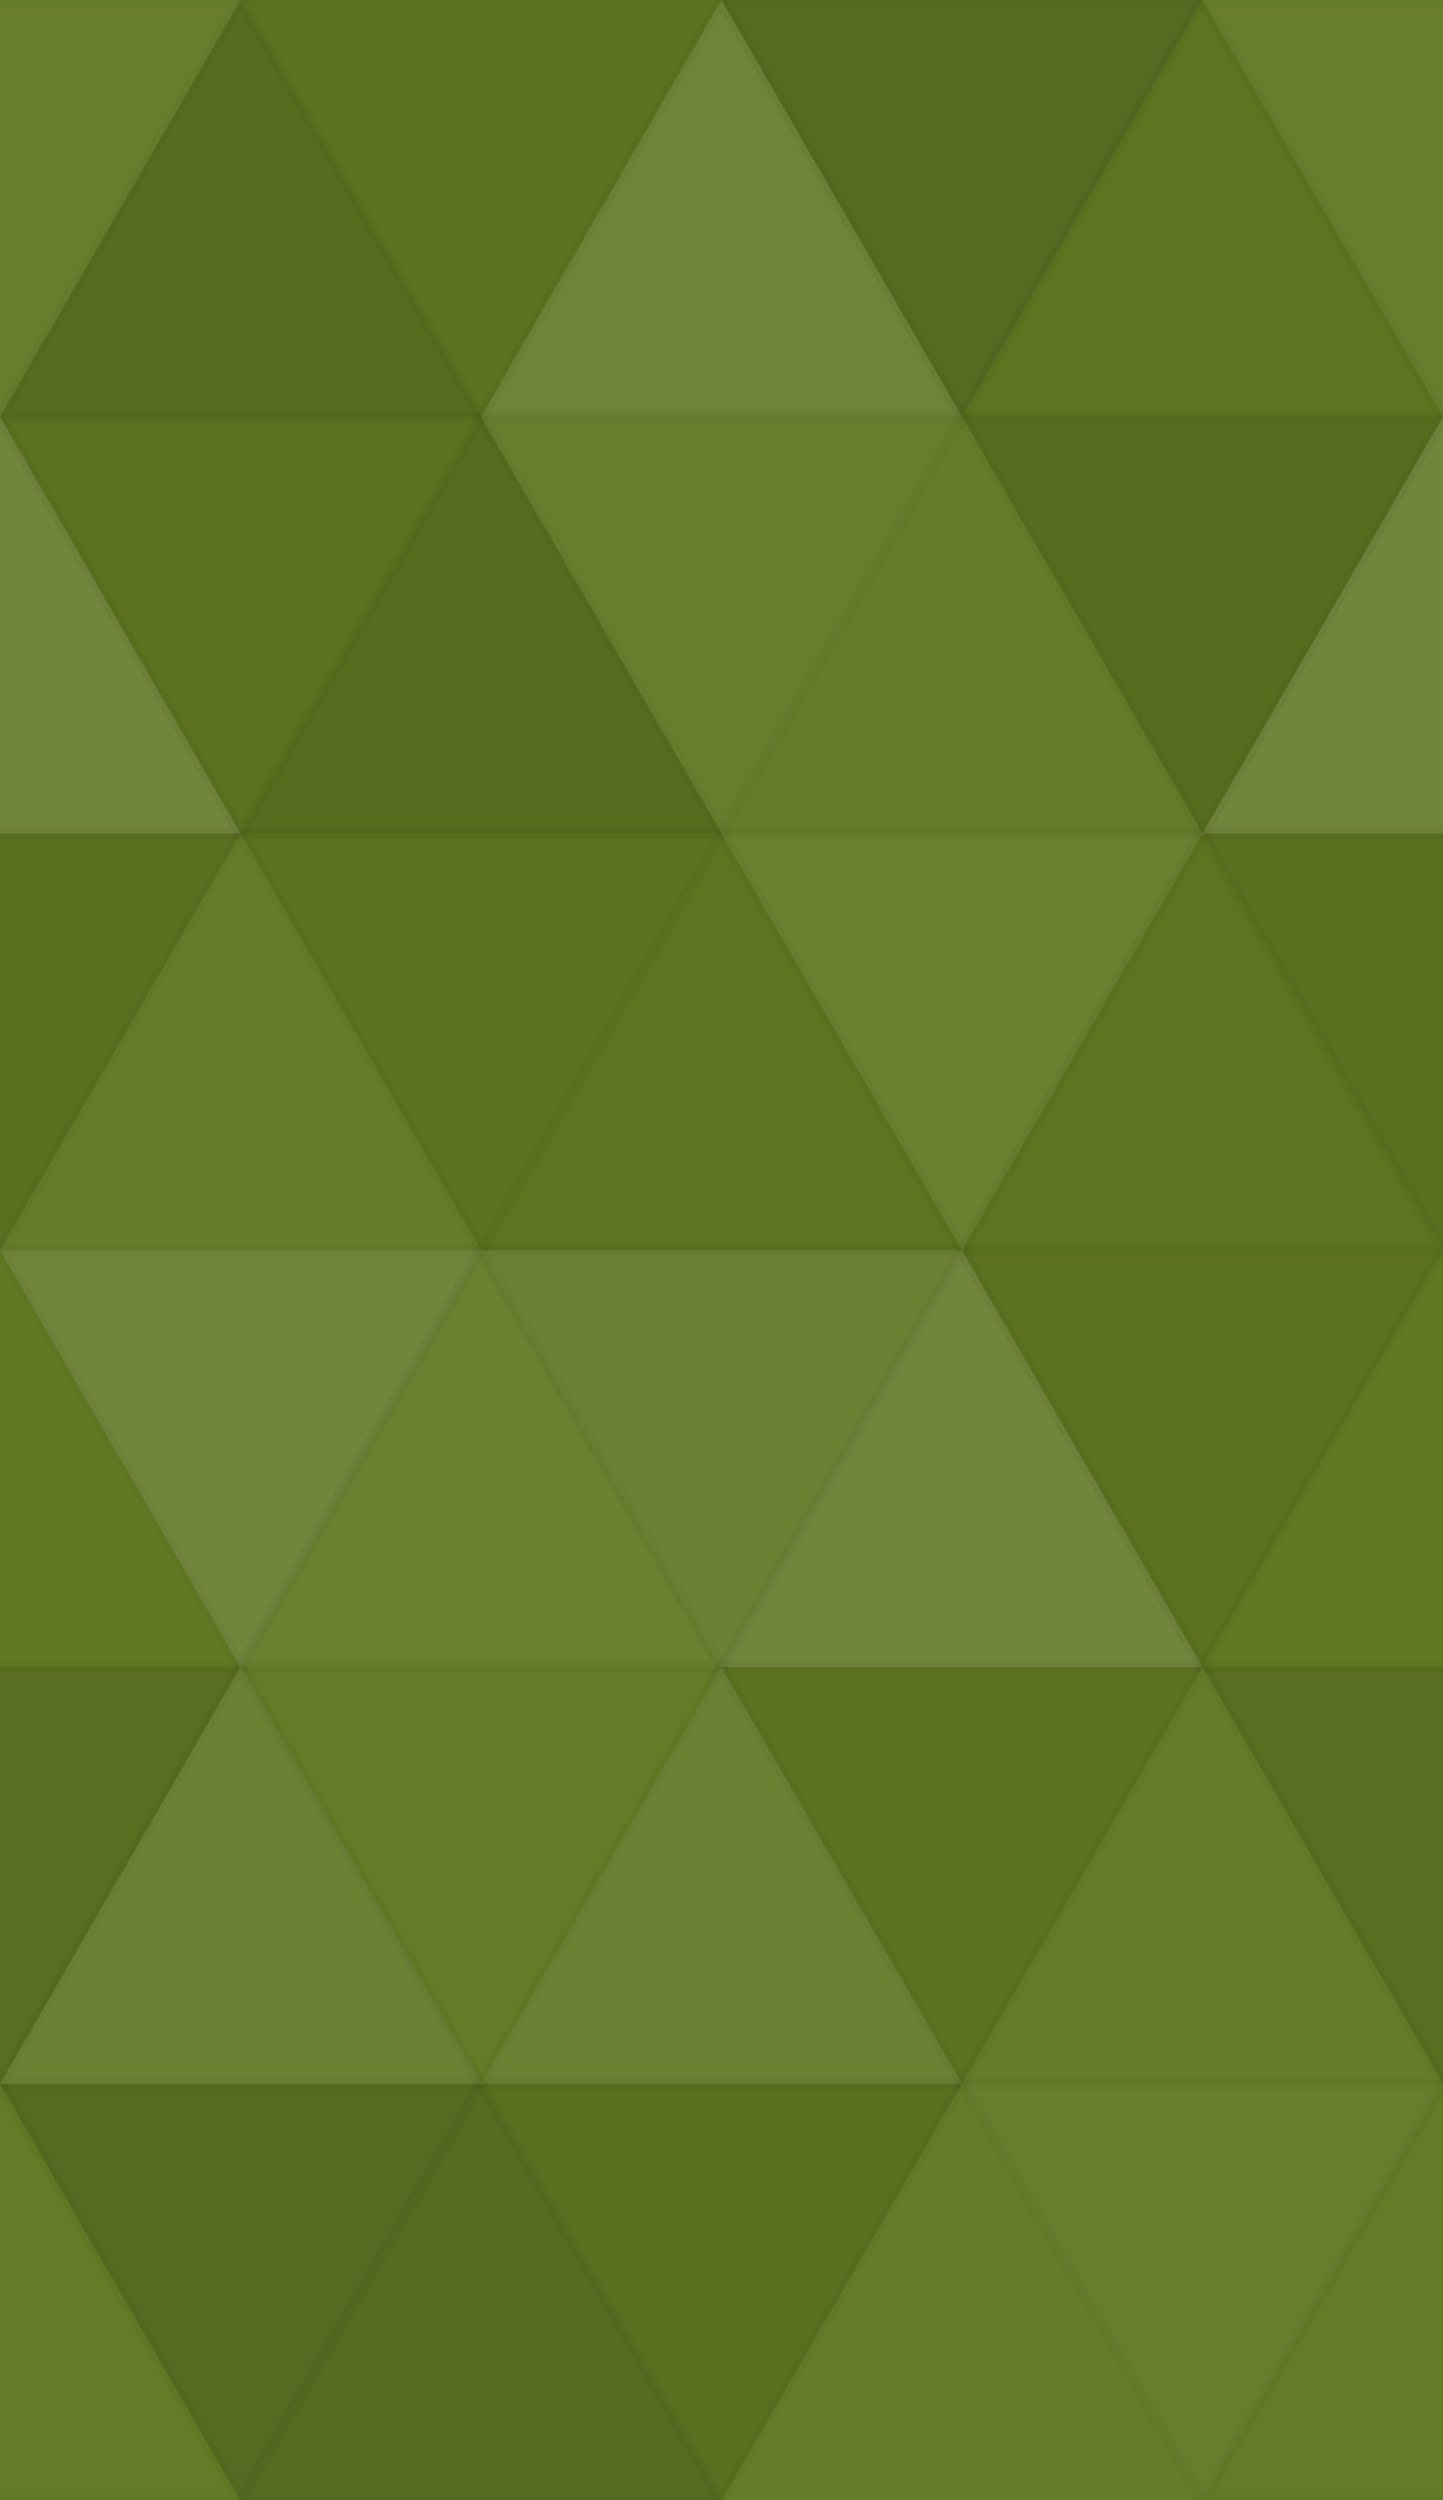 <svg xmlns="http://www.w3.org/2000/svg" width="123" height="213" viewbox="0 0 123 213" preserveAspectRatio="none"><rect x="0" y="0" width="100%" height="100%" fill="rgb(96, 119, 33)" /><polyline points="20.5, 0, 41, 35.507, 0, 35.507, 20.5, 0" fill="#ddd" fill-opacity="0.072" stroke="#000" stroke-opacity="0.02" transform="translate(-20.5, 0) rotate(180, 20.5, 17.754)" /><polyline points="20.5, 0, 41, 35.507, 0, 35.507, 20.5, 0" fill="#ddd" fill-opacity="0.072" stroke="#000" stroke-opacity="0.02" transform="translate(102.5, 0) rotate(180, 20.5, 17.754)" /><polyline points="20.5, 0, 41, 35.507, 0, 35.507, 20.5, 0" fill="#222" fill-opacity="0.115" stroke="#000" stroke-opacity="0.02" transform="translate(0, 0) rotate(0, 20.5, 17.754)" /><polyline points="20.5, 0, 41, 35.507, 0, 35.507, 20.5, 0" fill="#222" fill-opacity="0.046" stroke="#000" stroke-opacity="0.02" transform="translate(20.5, 0) rotate(180, 20.5, 17.754)" /><polyline points="20.5, 0, 41, 35.507, 0, 35.507, 20.5, 0" fill="#ddd" fill-opacity="0.124" stroke="#000" stroke-opacity="0.02" transform="translate(41, 0) rotate(0, 20.5, 17.754)" /><polyline points="20.5, 0, 41, 35.507, 0, 35.507, 20.5, 0" fill="#222" fill-opacity="0.15" stroke="#000" stroke-opacity="0.02" transform="translate(61.5, 0) rotate(180, 20.5, 17.754)" /><polyline points="20.5, 0, 41, 35.507, 0, 35.507, 20.5, 0" fill="#222" fill-opacity="0.029" stroke="#000" stroke-opacity="0.02" transform="translate(82, 0) rotate(0, 20.5, 17.754)" /><polyline points="20.5, 0, 41, 35.507, 0, 35.507, 20.5, 0" fill="#ddd" fill-opacity="0.141" stroke="#000" stroke-opacity="0.02" transform="translate(-20.5, 35.507) rotate(0, 20.5, 17.754)" /><polyline points="20.5, 0, 41, 35.507, 0, 35.507, 20.5, 0" fill="#ddd" fill-opacity="0.141" stroke="#000" stroke-opacity="0.02" transform="translate(102.5, 35.507) rotate(0, 20.5, 17.754)" /><polyline points="20.5, 0, 41, 35.507, 0, 35.507, 20.5, 0" fill="#222" fill-opacity="0.063" stroke="#000" stroke-opacity="0.02" transform="translate(0, 35.507) rotate(180, 20.5, 17.754)" /><polyline points="20.5, 0, 41, 35.507, 0, 35.507, 20.5, 0" fill="#222" fill-opacity="0.115" stroke="#000" stroke-opacity="0.02" transform="translate(20.5, 35.507) rotate(0, 20.5, 17.754)" /><polyline points="20.5, 0, 41, 35.507, 0, 35.507, 20.5, 0" fill="#ddd" fill-opacity="0.072" stroke="#000" stroke-opacity="0.02" transform="translate(41, 35.507) rotate(180, 20.5, 17.754)" /><polyline points="20.5, 0, 41, 35.507, 0, 35.507, 20.5, 0" fill="#ddd" fill-opacity="0.055" stroke="#000" stroke-opacity="0.02" transform="translate(61.5, 35.507) rotate(0, 20.5, 17.754)" /><polyline points="20.5, 0, 41, 35.507, 0, 35.507, 20.5, 0" fill="#222" fill-opacity="0.115" stroke="#000" stroke-opacity="0.02" transform="translate(82, 35.507) rotate(180, 20.5, 17.754)" /><polyline points="20.5, 0, 41, 35.507, 0, 35.507, 20.5, 0" fill="#222" fill-opacity="0.081" stroke="#000" stroke-opacity="0.02" transform="translate(-20.5, 71.014) rotate(180, 20.5, 17.754)" /><polyline points="20.5, 0, 41, 35.507, 0, 35.507, 20.5, 0" fill="#222" fill-opacity="0.081" stroke="#000" stroke-opacity="0.02" transform="translate(102.5, 71.014) rotate(180, 20.5, 17.754)" /><polyline points="20.5, 0, 41, 35.507, 0, 35.507, 20.5, 0" fill="#ddd" fill-opacity="0.055" stroke="#000" stroke-opacity="0.02" transform="translate(0, 71.014) rotate(0, 20.5, 17.754)" /><polyline points="20.5, 0, 41, 35.507, 0, 35.507, 20.5, 0" fill="#222" fill-opacity="0.046" stroke="#000" stroke-opacity="0.02" transform="translate(20.5, 71.014) rotate(180, 20.5, 17.754)" /><polyline points="20.5, 0, 41, 35.507, 0, 35.507, 20.5, 0" fill="#222" fill-opacity="0.029" stroke="#000" stroke-opacity="0.02" transform="translate(41, 71.014) rotate(0, 20.5, 17.754)" /><polyline points="20.5, 0, 41, 35.507, 0, 35.507, 20.5, 0" fill="#ddd" fill-opacity="0.089" stroke="#000" stroke-opacity="0.02" transform="translate(61.5, 71.014) rotate(180, 20.5, 17.754)" /><polyline points="20.5, 0, 41, 35.507, 0, 35.507, 20.5, 0" fill="#222" fill-opacity="0.029" stroke="#000" stroke-opacity="0.02" transform="translate(82, 71.014) rotate(0, 20.5, 17.754)" /><polyline points="20.5, 0, 41, 35.507, 0, 35.507, 20.5, 0" fill="#ddd" fill-opacity="0.02" stroke="#000" stroke-opacity="0.02" transform="translate(-20.5, 106.521) rotate(0, 20.5, 17.754)" /><polyline points="20.5, 0, 41, 35.507, 0, 35.507, 20.5, 0" fill="#ddd" fill-opacity="0.02" stroke="#000" stroke-opacity="0.02" transform="translate(102.5, 106.521) rotate(0, 20.5, 17.754)" /><polyline points="20.5, 0, 41, 35.507, 0, 35.507, 20.5, 0" fill="#ddd" fill-opacity="0.141" stroke="#000" stroke-opacity="0.02" transform="translate(0, 106.521) rotate(180, 20.5, 17.754)" /><polyline points="20.5, 0, 41, 35.507, 0, 35.507, 20.5, 0" fill="#ddd" fill-opacity="0.089" stroke="#000" stroke-opacity="0.02" transform="translate(20.5, 106.521) rotate(0, 20.5, 17.754)" /><polyline points="20.5, 0, 41, 35.507, 0, 35.507, 20.5, 0" fill="#ddd" fill-opacity="0.107" stroke="#000" stroke-opacity="0.02" transform="translate(41, 106.521) rotate(180, 20.5, 17.754)" /><polyline points="20.5, 0, 41, 35.507, 0, 35.507, 20.5, 0" fill="#ddd" fill-opacity="0.141" stroke="#000" stroke-opacity="0.02" transform="translate(61.5, 106.521) rotate(0, 20.5, 17.754)" /><polyline points="20.5, 0, 41, 35.507, 0, 35.507, 20.5, 0" fill="#222" fill-opacity="0.063" stroke="#000" stroke-opacity="0.02" transform="translate(82, 106.521) rotate(180, 20.5, 17.754)" /><polyline points="20.5, 0, 41, 35.507, 0, 35.507, 20.5, 0" fill="#222" fill-opacity="0.098" stroke="#000" stroke-opacity="0.02" transform="translate(-20.5, 142.028) rotate(180, 20.5, 17.754)" /><polyline points="20.5, 0, 41, 35.507, 0, 35.507, 20.5, 0" fill="#222" fill-opacity="0.098" stroke="#000" stroke-opacity="0.02" transform="translate(102.5, 142.028) rotate(180, 20.5, 17.754)" /><polyline points="20.5, 0, 41, 35.507, 0, 35.507, 20.5, 0" fill="#ddd" fill-opacity="0.107" stroke="#000" stroke-opacity="0.02" transform="translate(0, 142.028) rotate(0, 20.5, 17.754)" /><polyline points="20.5, 0, 41, 35.507, 0, 35.507, 20.5, 0" fill="#ddd" fill-opacity="0.037" stroke="#000" stroke-opacity="0.02" transform="translate(20.5, 142.028) rotate(180, 20.5, 17.754)" /><polyline points="20.5, 0, 41, 35.507, 0, 35.507, 20.5, 0" fill="#ddd" fill-opacity="0.107" stroke="#000" stroke-opacity="0.02" transform="translate(41, 142.028) rotate(0, 20.5, 17.754)" /><polyline points="20.5, 0, 41, 35.507, 0, 35.507, 20.5, 0" fill="#222" fill-opacity="0.046" stroke="#000" stroke-opacity="0.02" transform="translate(61.5, 142.028) rotate(180, 20.5, 17.754)" /><polyline points="20.5, 0, 41, 35.507, 0, 35.507, 20.5, 0" fill="#ddd" fill-opacity="0.055" stroke="#000" stroke-opacity="0.02" transform="translate(82, 142.028) rotate(0, 20.5, 17.754)" /><polyline points="20.5, 0, 41, 35.507, 0, 35.507, 20.5, 0" fill="#ddd" fill-opacity="0.037" stroke="#000" stroke-opacity="0.02" transform="translate(-20.5, 177.535) rotate(0, 20.5, 17.754)" /><polyline points="20.5, 0, 41, 35.507, 0, 35.507, 20.5, 0" fill="#ddd" fill-opacity="0.037" stroke="#000" stroke-opacity="0.02" transform="translate(102.5, 177.535) rotate(0, 20.5, 17.754)" /><polyline points="20.5, 0, 41, 35.507, 0, 35.507, 20.5, 0" fill="#222" fill-opacity="0.15" stroke="#000" stroke-opacity="0.02" transform="translate(0, 177.535) rotate(180, 20.5, 17.754)" /><polyline points="20.5, 0, 41, 35.507, 0, 35.507, 20.5, 0" fill="#222" fill-opacity="0.133" stroke="#000" stroke-opacity="0.02" transform="translate(20.5, 177.535) rotate(0, 20.5, 17.754)" /><polyline points="20.5, 0, 41, 35.507, 0, 35.507, 20.5, 0" fill="#222" fill-opacity="0.081" stroke="#000" stroke-opacity="0.02" transform="translate(41, 177.535) rotate(180, 20.5, 17.754)" /><polyline points="20.5, 0, 41, 35.507, 0, 35.507, 20.5, 0" fill="#ddd" fill-opacity="0.055" stroke="#000" stroke-opacity="0.02" transform="translate(61.5, 177.535) rotate(0, 20.5, 17.754)" /><polyline points="20.5, 0, 41, 35.507, 0, 35.507, 20.5, 0" fill="#ddd" fill-opacity="0.072" stroke="#000" stroke-opacity="0.02" transform="translate(82, 177.535) rotate(180, 20.5, 17.754)" /></svg>